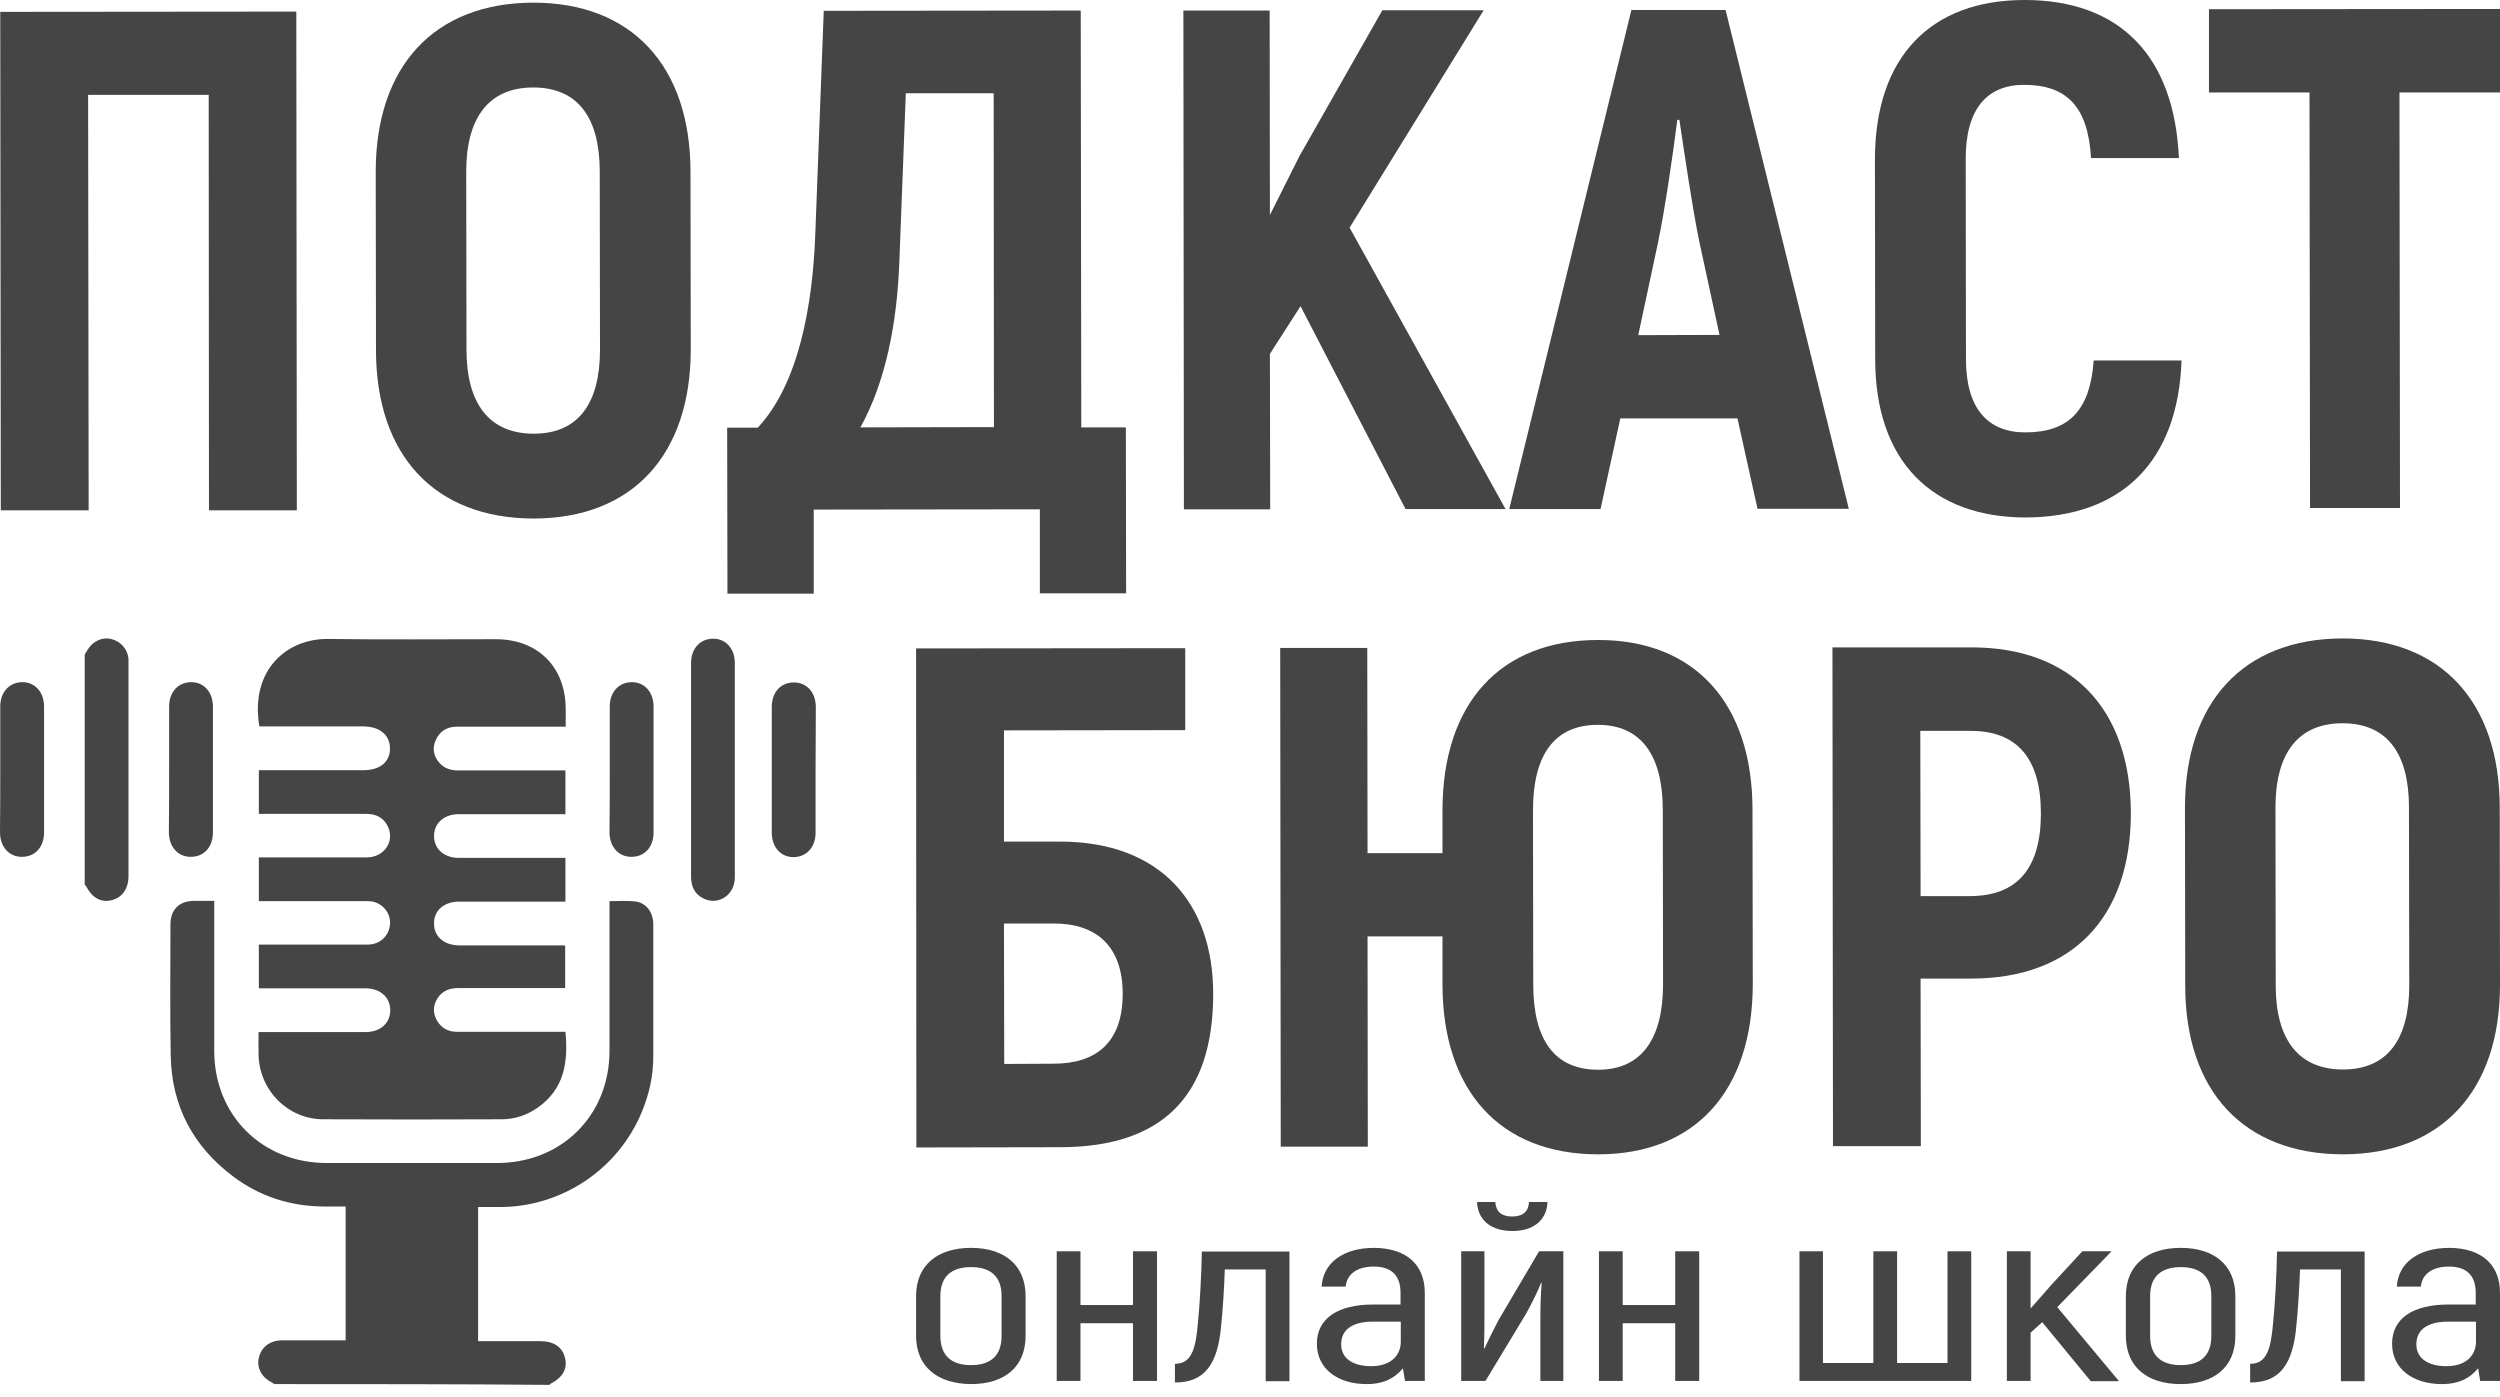 <?xml version="1.0" encoding="UTF-8"?> <svg xmlns="http://www.w3.org/2000/svg" width="145" height="81" viewBox="0 0 145 81" fill="none"> <path d="M17.216 29.601H12.12L12.105 5.502H5.111L5.142 29.601H0.046L0.015 0.688L17.186 0.672L17.216 29.601Z" fill="#454545"></path> <path d="M21.807 20.295L21.792 9.964C21.792 3.851 25.174 0.168 30.928 0.153C36.636 0.153 40.034 3.821 40.049 9.933L40.064 20.264C40.064 26.377 36.682 30.06 30.974 30.075C25.205 30.075 21.807 26.407 21.807 20.295ZM34.8 20.279L34.785 9.949C34.785 6.801 33.499 5.074 30.928 5.074C28.357 5.074 27.041 6.816 27.041 9.949L27.056 20.279C27.056 23.427 28.388 25.154 30.959 25.154C33.53 25.154 34.8 23.412 34.8 20.279Z" fill="#454545"></path> <path d="M65.3 24.788L65.315 34.415H60.311V29.54L47.196 29.556V34.431H42.192L42.176 24.803H43.952C46.308 22.281 47.135 17.773 47.288 13.555L47.777 0.627L62.683 0.611L62.714 24.788H65.3ZM57.633 5.41H52.537L52.169 14.992C52.047 18.797 51.343 22.19 49.904 24.788L57.648 24.772L57.633 5.41Z" fill="#454545"></path> <path d="M75.431 17.758L73.655 20.524L73.671 29.54H68.666L68.636 0.611H73.64L73.655 12.47L75.354 9.078L80.175 0.596H86.051L78.277 13.204L87.321 29.525H81.521L75.431 17.758Z" fill="#454545"></path> <path d="M100.773 24.268H93.978L92.831 29.525H87.536L94.621 0.581H100.084L107.231 29.51H101.936L100.773 24.268ZM99.732 19.424L98.569 14.059C98.156 12.073 97.697 8.894 97.406 6.953H97.284C97.039 8.894 96.58 12.073 96.167 14.059L95.019 19.439L99.732 19.424Z" fill="#454545"></path> <path d="M108.761 20.829L108.746 9.261C108.746 3.27 112.006 0 117.423 0C122.963 0 126.116 3.255 126.376 9.169H121.28C121.111 6.189 119.872 4.921 117.393 4.921C115.281 4.921 113.995 6.281 114.011 9.261L114.026 20.829C114.026 23.718 115.311 25.078 117.469 25.078C119.994 25.078 121.234 23.794 121.433 20.906H126.529C126.33 26.774 123.055 29.999 117.469 30.014C112.082 29.999 108.761 26.774 108.761 20.829Z" fill="#454545"></path> <path d="M145 5.364H139.169L139.2 29.464H133.982L133.951 5.364H128.12V0.535L145 0.52V5.364Z" fill="#454545"></path> <path d="M53.133 37.609L68.743 37.594V42.347L58.23 42.362V48.811H61.459C67.335 48.811 70.365 52.402 70.365 57.644C70.365 63.635 67.35 66.538 61.474 66.538L53.149 66.553L53.133 37.609ZM61.107 61.694C63.586 61.694 65.116 60.456 65.116 57.644C65.116 54.878 63.586 53.548 61.091 53.564H58.23L58.245 61.709L61.107 61.694Z" fill="#454545"></path> <path d="M101.645 46.977L101.661 57.063C101.661 63.268 98.325 66.951 92.693 66.951C87.015 66.951 83.664 63.283 83.664 57.079V54.313H79.318L79.333 66.508H74.283L74.252 37.579H79.302L79.318 49.483H83.664V47.008C83.664 40.803 87 37.12 92.678 37.12C98.294 37.105 101.645 40.788 101.645 46.977ZM96.442 46.992C96.442 43.768 95.157 42.041 92.678 42.041C90.153 42.041 88.913 43.783 88.913 47.008L88.928 57.094C88.928 60.319 90.168 62.045 92.693 62.045C95.172 62.045 96.457 60.303 96.457 57.079L96.442 46.992Z" fill="#454545"></path> <path d="M123.59 47.161C123.59 53.243 120.162 56.758 114.332 56.758H111.394L111.409 66.477H106.313L106.282 37.548H114.317C120.147 37.533 123.575 41.094 123.59 47.161ZM118.372 47.176C118.372 43.997 116.995 42.377 114.271 42.392H111.378L111.394 51.974H114.286C117.01 51.959 118.372 50.355 118.372 47.176Z" fill="#454545"></path> <path d="M126.743 57.17L126.728 46.84C126.728 40.727 130.11 37.044 135.864 37.029C141.572 37.029 144.969 40.696 144.985 46.809L145 57.14C145 63.253 141.618 66.936 135.91 66.951C130.14 66.951 126.743 63.283 126.743 57.17ZM139.736 57.155L139.72 46.824C139.72 43.676 138.435 41.949 135.864 41.949C133.293 41.949 131.977 43.691 131.977 46.824L131.992 57.155C131.992 60.303 133.323 62.03 135.894 62.03C138.465 62.03 139.736 60.288 139.736 57.155Z" fill="#454545"></path> <path d="M53.133 77.48V75.173C53.133 73.369 54.388 72.376 56.317 72.376C58.245 72.376 59.484 73.369 59.484 75.173V77.48C59.484 79.284 58.26 80.277 56.317 80.277C54.388 80.262 53.133 79.284 53.133 77.48ZM58.092 77.48V75.173C58.092 73.996 57.419 73.492 56.317 73.492C55.215 73.492 54.541 74.011 54.541 75.173V77.48C54.541 78.657 55.215 79.177 56.317 79.177C57.434 79.177 58.092 78.657 58.092 77.48Z" fill="#454545"></path> <path d="M67.106 72.575V80.094H65.713V76.747H62.667V80.094H61.29V72.575H62.667V75.692H65.713V72.575H67.106Z" fill="#454545"></path> <path d="M68.162 79.1C69.171 79.1 69.355 78.091 69.478 76.747C69.6 75.509 69.677 74.011 69.707 72.59H74.788V80.109H73.41V73.629H71.038C71.008 74.638 70.916 76.074 70.824 76.93C70.625 79.1 69.891 80.185 68.146 80.185V79.1H68.162Z" fill="#454545"></path> <path d="M82.638 74.989V80.094H81.491L81.368 79.36C80.924 79.91 80.282 80.277 79.272 80.277C77.588 80.277 76.379 79.391 76.379 77.939C76.379 76.456 77.604 75.662 79.654 75.662H81.231V74.989C81.231 73.996 80.726 73.461 79.67 73.461C78.767 73.461 78.124 73.858 78.047 74.623H76.655C76.731 73.247 77.91 72.376 79.7 72.376C81.583 72.391 82.638 73.354 82.638 74.989ZM81.246 76.655H79.639C78.445 76.655 77.787 77.114 77.787 77.969C77.787 78.794 78.476 79.238 79.532 79.238C80.588 79.238 81.246 78.688 81.246 77.801V76.655Z" fill="#454545"></path> <path d="M84.735 72.575H86.097V76.288C86.097 76.854 86.097 77.496 86.067 78.183L86.097 78.214C86.25 77.878 86.663 77.037 86.908 76.579L89.265 72.575H90.673V80.094H89.341V76.624C89.341 75.876 89.357 75.096 89.418 74.409L89.387 74.393C89.265 74.73 88.821 75.662 88.484 76.242L86.158 80.094H84.75V72.575H84.735ZM85.669 69.717H86.725C86.77 70.282 87.092 70.557 87.704 70.557C88.331 70.557 88.653 70.267 88.683 69.717H89.755C89.709 70.787 88.928 71.398 87.719 71.398C86.495 71.398 85.715 70.787 85.669 69.717Z" fill="#454545"></path> <path d="M98.554 72.575V80.094H97.162V76.747H94.116V80.094H92.739V72.575H94.116V75.692H97.162V72.575H98.554Z" fill="#454545"></path> <path d="M104.354 72.575H105.731V79.054H108.654V72.575H110.032V79.054H112.955V72.575H114.332V80.094H104.369V72.575H104.354Z" fill="#454545"></path> <path d="M118.449 76.686L117.775 77.297V80.094H116.398V72.575H117.775V75.891C118.204 75.417 118.602 74.943 118.999 74.5L120.775 72.575H122.473L119.321 75.814L122.902 80.109H121.264L118.449 76.686Z" fill="#454545"></path> <path d="M123.3 77.48V75.173C123.3 73.369 124.555 72.376 126.483 72.376C128.411 72.376 129.651 73.369 129.651 75.173V77.48C129.651 79.284 128.426 80.277 126.483 80.277C124.539 80.277 123.3 79.284 123.3 77.48ZM128.258 77.48V75.173C128.258 73.996 127.585 73.492 126.483 73.492C125.381 73.492 124.708 74.011 124.708 75.173V77.48C124.708 78.657 125.381 79.177 126.483 79.177C127.6 79.177 128.258 78.657 128.258 77.48Z" fill="#454545"></path> <path d="M130.523 79.1C131.533 79.1 131.717 78.091 131.839 76.747C131.961 75.509 132.038 74.011 132.069 72.59H137.149V80.109H135.772V73.629H133.4C133.369 74.638 133.278 76.074 133.186 76.93C132.987 79.1 132.252 80.185 130.508 80.185V79.1H130.523Z" fill="#454545"></path> <path d="M145 74.989V80.094H143.852L143.73 79.36C143.286 79.91 142.643 80.277 141.633 80.277C139.95 80.277 138.741 79.391 138.741 77.939C138.741 76.456 139.965 75.662 142.016 75.662H143.592V74.989C143.592 73.996 143.087 73.461 142.031 73.461C141.128 73.461 140.485 73.858 140.409 74.623H139.016C139.093 73.247 140.271 72.376 142.062 72.376C143.944 72.391 145 73.354 145 74.989ZM143.607 76.655H142.001C140.807 76.655 140.149 77.114 140.149 77.969C140.149 78.794 140.837 79.238 141.893 79.238C142.949 79.238 143.607 78.688 143.607 77.801V76.655Z" fill="#454545"></path> <path d="M4.912 37.961C4.974 37.869 5.02 37.777 5.081 37.686C5.372 37.197 5.922 36.937 6.443 37.059C7.009 37.197 7.407 37.655 7.453 38.221C7.453 38.297 7.453 38.389 7.453 38.48C7.453 42.591 7.453 46.687 7.453 50.798C7.453 51.562 7.085 52.066 6.443 52.219C5.846 52.356 5.326 52.066 4.974 51.363C4.958 51.348 4.928 51.333 4.912 51.317C4.912 46.87 4.912 42.423 4.912 37.961Z" fill="#454545"></path> <path d="M15.916 80.277C15.854 80.246 15.808 80.201 15.747 80.17C15.166 79.879 14.875 79.314 15.013 78.749C15.15 78.137 15.655 77.755 16.314 77.74C17.415 77.74 18.517 77.74 19.619 77.74C19.757 77.74 19.895 77.74 20.047 77.74C20.047 75.142 20.047 72.59 20.047 69.977C19.619 69.977 19.191 69.977 18.762 69.977C16.834 69.961 15.074 69.396 13.543 68.25C11.187 66.492 9.947 64.124 9.901 61.205C9.855 58.668 9.886 56.131 9.886 53.61C9.886 52.754 10.406 52.249 11.263 52.249C11.631 52.249 11.998 52.249 12.426 52.249C12.426 52.418 12.426 52.555 12.426 52.708C12.426 55.459 12.426 58.194 12.426 60.945C12.426 64.689 15.196 67.455 18.961 67.455C22.251 67.455 25.526 67.455 28.816 67.455C32.581 67.455 35.351 64.689 35.351 60.945C35.351 58.209 35.351 55.489 35.351 52.754C35.351 52.601 35.351 52.448 35.351 52.265C35.856 52.265 36.346 52.234 36.805 52.28C37.463 52.341 37.891 52.891 37.891 53.625C37.891 56.177 37.891 58.714 37.891 61.266C37.891 62.382 37.662 63.436 37.233 64.475C35.886 67.761 32.673 69.961 29.107 70.007C28.663 70.007 28.204 70.007 27.73 70.007C27.73 72.605 27.73 75.157 27.73 77.786C27.852 77.786 27.99 77.786 28.128 77.786C29.184 77.786 30.255 77.786 31.311 77.786C32.122 77.786 32.627 78.122 32.78 78.794C32.918 79.391 32.627 79.91 31.923 80.262C31.908 80.277 31.892 80.307 31.877 80.323C26.551 80.277 21.241 80.277 15.916 80.277Z" fill="#454545"></path> <path d="M32.78 57.308C30.683 57.308 28.617 57.308 26.567 57.308C26.062 57.308 25.648 57.476 25.373 57.904C25.113 58.316 25.098 58.76 25.343 59.188C25.603 59.631 25.985 59.845 26.506 59.845C28.449 59.845 30.377 59.845 32.321 59.845C32.474 59.845 32.627 59.845 32.795 59.845C32.964 61.587 32.734 63.146 31.204 64.231C30.576 64.674 29.872 64.918 29.092 64.918C25.633 64.934 22.19 64.934 18.731 64.918C16.681 64.903 15.043 63.237 14.997 61.19C14.982 60.762 14.997 60.349 14.997 59.86C15.166 59.86 15.303 59.86 15.457 59.86C17.369 59.86 19.282 59.86 21.195 59.86C22.052 59.86 22.634 59.356 22.634 58.592C22.634 57.843 22.052 57.323 21.195 57.323C19.298 57.323 17.4 57.323 15.502 57.323C15.349 57.323 15.196 57.323 15.013 57.323C15.013 56.483 15.013 55.657 15.013 54.786C15.242 54.786 15.472 54.786 15.686 54.786C17.568 54.786 19.451 54.786 21.333 54.786C22.037 54.786 22.557 54.282 22.619 53.625C22.68 53.014 22.251 52.433 21.624 52.295C21.455 52.265 21.287 52.265 21.119 52.265C19.099 52.265 17.079 52.265 15.013 52.265C15.013 51.424 15.013 50.614 15.013 49.728C15.15 49.728 15.303 49.728 15.457 49.728C17.4 49.728 19.328 49.728 21.272 49.728C22.267 49.728 22.894 48.826 22.511 47.971C22.267 47.436 21.838 47.206 21.256 47.206C19.328 47.206 17.4 47.206 15.487 47.206C15.334 47.206 15.181 47.206 15.013 47.206C15.013 46.366 15.013 45.556 15.013 44.67C15.15 44.67 15.303 44.67 15.441 44.67C17.323 44.67 19.206 44.67 21.088 44.67C22.037 44.67 22.619 44.196 22.619 43.416C22.619 42.637 22.037 42.148 21.103 42.133C19.236 42.133 17.369 42.133 15.502 42.133C15.349 42.133 15.196 42.133 15.043 42.133C14.492 38.878 16.619 37.029 19.038 37.059C22.282 37.105 25.526 37.074 28.755 37.074C31.188 37.074 32.795 38.679 32.811 41.094C32.811 41.43 32.811 41.766 32.811 42.148C32.627 42.148 32.474 42.148 32.321 42.148C30.377 42.148 28.449 42.148 26.506 42.148C25.924 42.148 25.495 42.408 25.266 42.943C25.052 43.432 25.159 43.89 25.511 44.272C25.786 44.578 26.169 44.685 26.582 44.685C28.495 44.685 30.408 44.685 32.321 44.685C32.474 44.685 32.627 44.685 32.795 44.685C32.795 45.541 32.795 46.351 32.795 47.222C32.642 47.222 32.489 47.222 32.351 47.222C30.439 47.222 28.526 47.222 26.613 47.222C25.756 47.222 25.174 47.741 25.174 48.49C25.174 49.239 25.756 49.758 26.613 49.758C28.51 49.758 30.408 49.758 32.306 49.758C32.459 49.758 32.612 49.758 32.795 49.758C32.795 50.614 32.795 51.424 32.795 52.295C32.627 52.295 32.474 52.295 32.321 52.295C30.423 52.295 28.526 52.295 26.628 52.295C25.756 52.295 25.174 52.8 25.174 53.548C25.159 54.313 25.756 54.832 26.643 54.832C28.648 54.832 30.668 54.832 32.673 54.832C32.703 54.832 32.734 54.847 32.78 54.847C32.78 55.612 32.78 56.437 32.78 57.308Z" fill="#454545"></path> <path d="M42.62 44.685C42.62 46.748 42.62 48.811 42.62 50.889C42.62 51.898 41.687 52.525 40.83 52.127C40.279 51.867 40.08 51.409 40.08 50.828C40.08 47.405 40.08 43.997 40.08 40.574C40.08 39.871 40.08 39.168 40.08 38.465C40.08 37.609 40.615 37.044 41.365 37.044C42.1 37.044 42.62 37.624 42.62 38.45C42.62 40.528 42.62 42.606 42.62 44.685Z" fill="#454545"></path> <path d="M0.015 44.639C0.015 43.416 0.015 42.194 0.015 40.971C0.015 40.146 0.536 39.581 1.27 39.565C2.02 39.55 2.556 40.131 2.556 40.987C2.556 43.416 2.556 45.846 2.556 48.276C2.556 49.132 2.035 49.697 1.27 49.697C0.52 49.697 0 49.117 0 48.261C0.015 47.054 0.015 45.846 0.015 44.639Z" fill="#454545"></path> <path d="M47.303 44.639C47.303 45.862 47.303 47.084 47.303 48.307C47.303 49.132 46.783 49.697 46.048 49.713C45.298 49.728 44.763 49.147 44.763 48.291C44.763 45.862 44.763 43.432 44.763 41.002C44.763 40.146 45.283 39.581 46.048 39.581C46.798 39.581 47.318 40.161 47.318 41.017C47.318 42.224 47.303 43.432 47.303 44.639Z" fill="#454545"></path> <path d="M9.809 44.639C9.809 43.416 9.809 42.194 9.809 40.971C9.809 40.146 10.33 39.581 11.064 39.565C11.814 39.55 12.35 40.131 12.35 40.987C12.35 43.416 12.35 45.846 12.35 48.276C12.35 49.132 11.829 49.697 11.064 49.697C10.315 49.697 9.794 49.117 9.794 48.261C9.809 47.054 9.809 45.846 9.809 44.639Z" fill="#454545"></path> <path d="M35.366 44.639C35.366 43.416 35.366 42.194 35.366 40.971C35.366 40.146 35.886 39.581 36.621 39.565C37.371 39.55 37.907 40.131 37.907 40.987C37.907 43.416 37.907 45.846 37.907 48.276C37.907 49.132 37.386 49.697 36.621 49.697C35.871 49.697 35.351 49.117 35.351 48.261C35.366 47.054 35.366 45.846 35.366 44.639Z" fill="#454545"></path> </svg> 